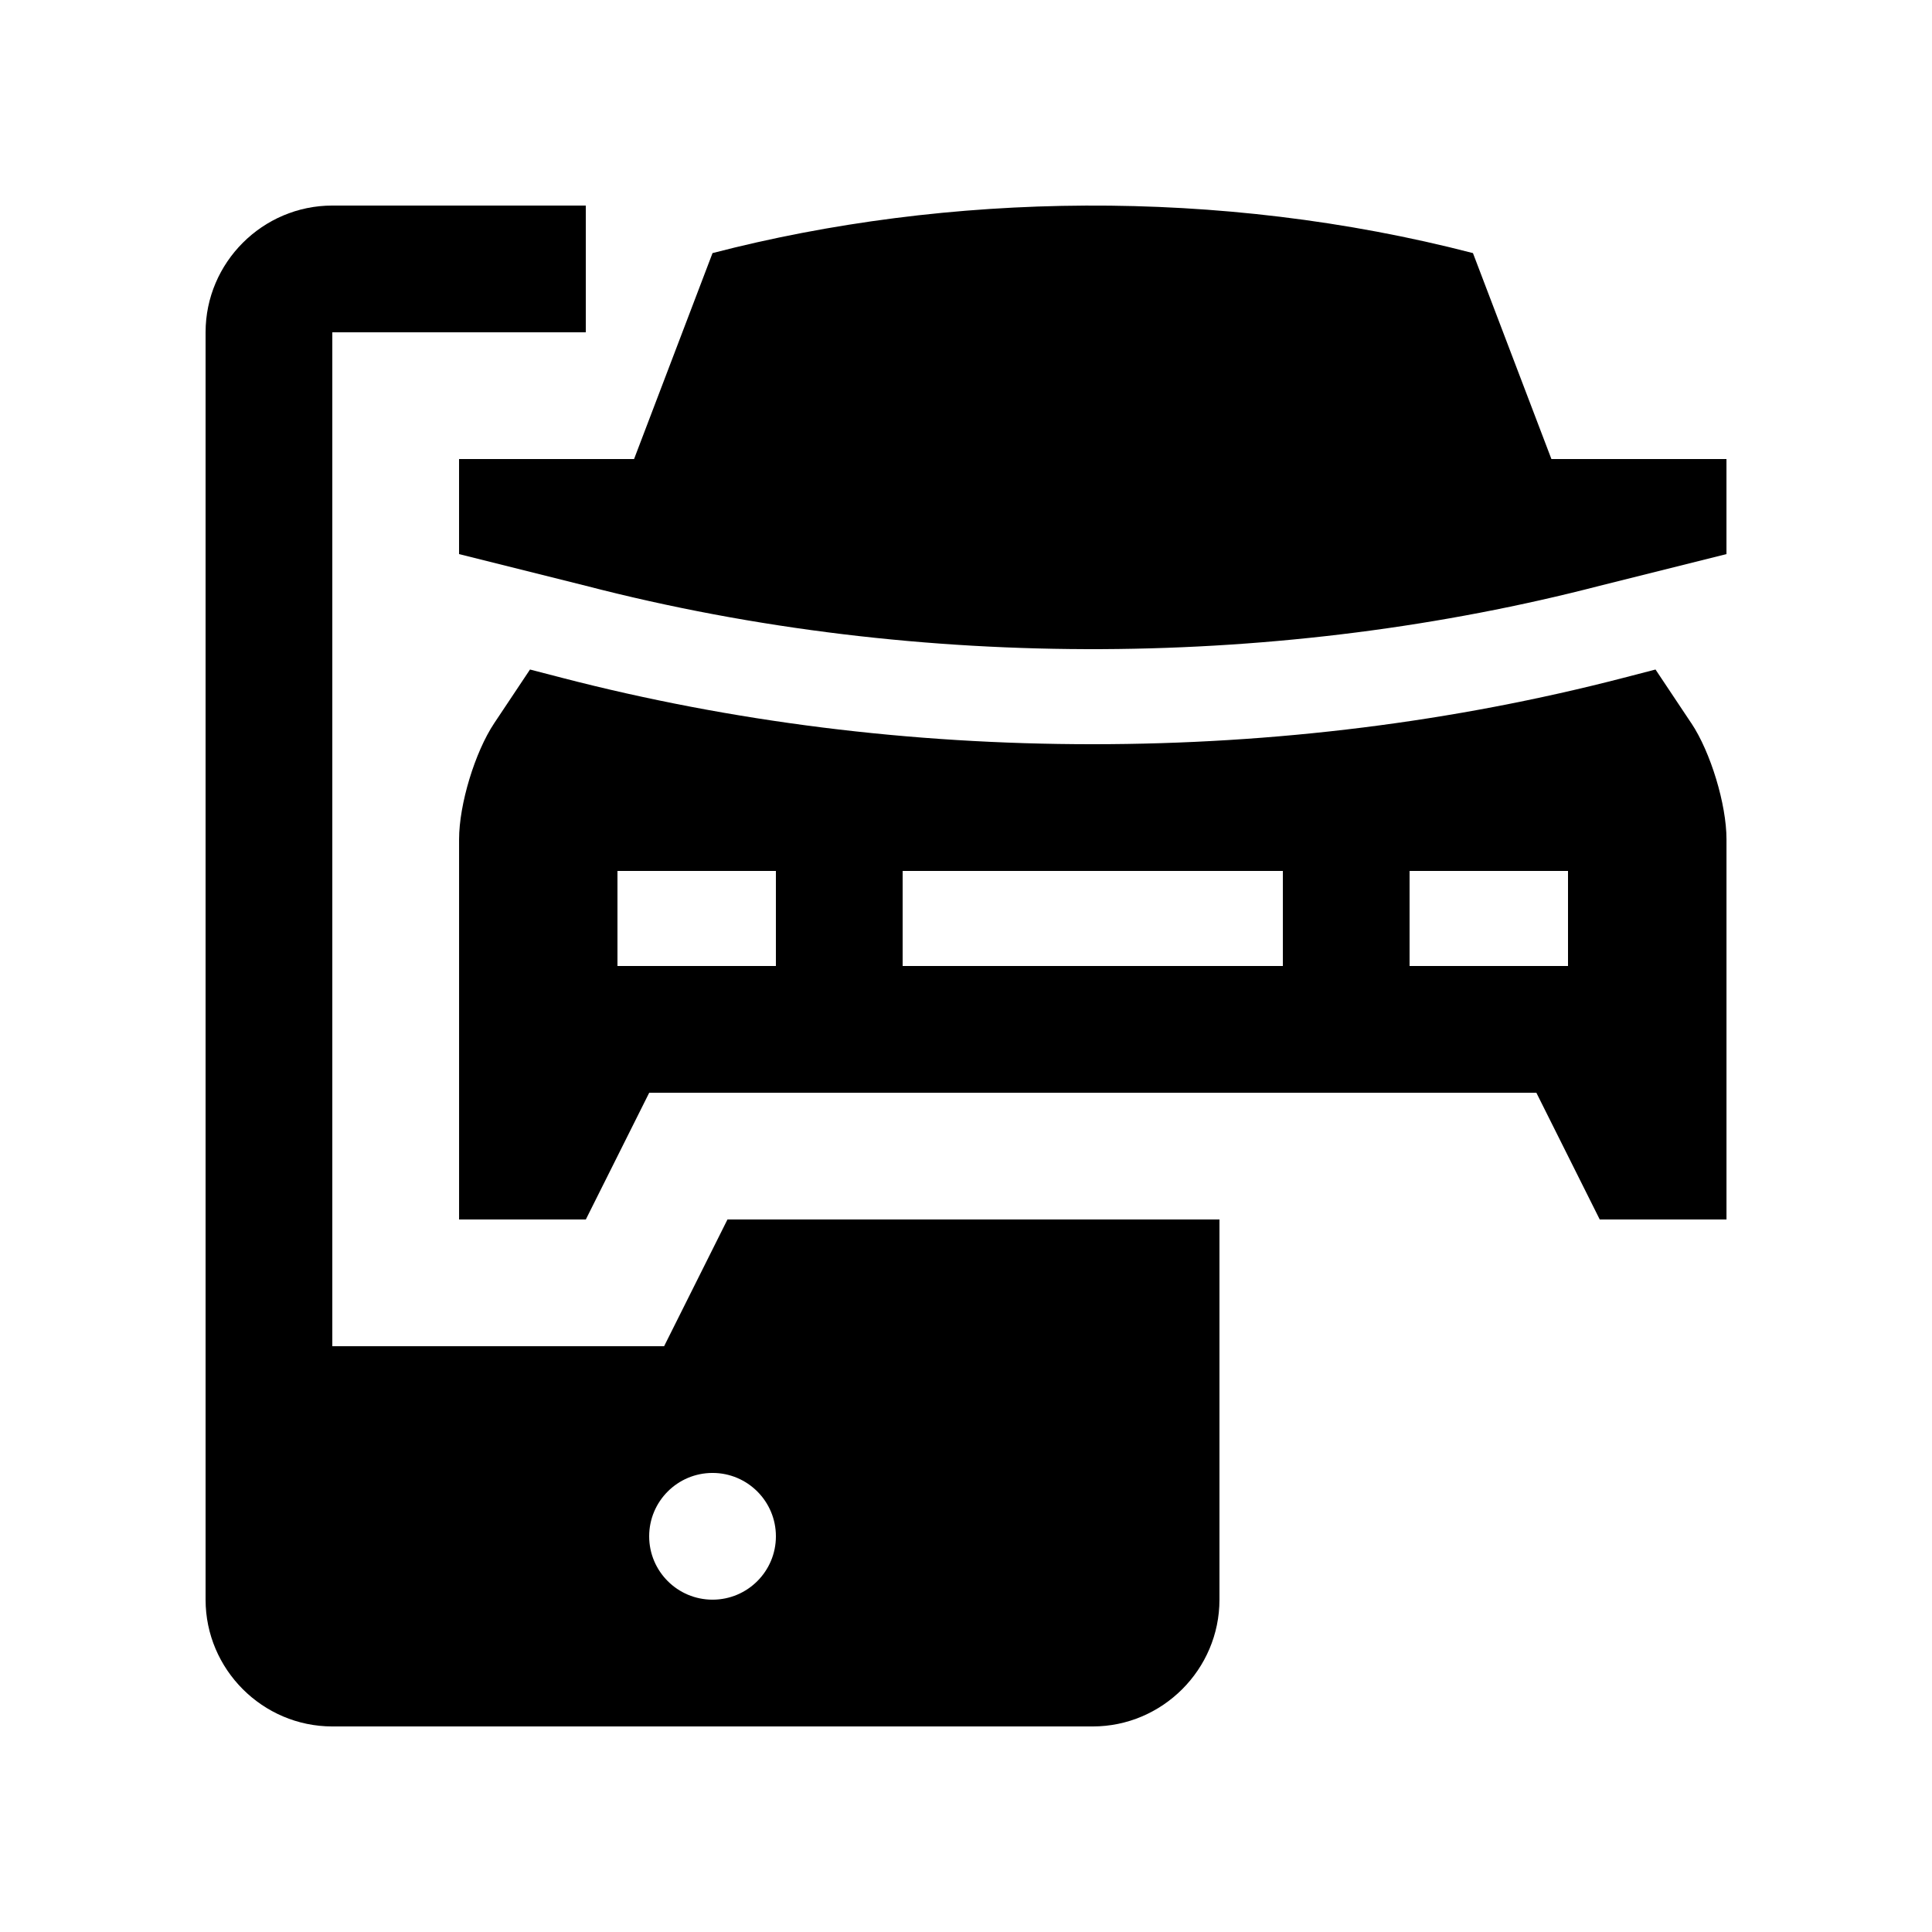 <?xml version="1.0" encoding="UTF-8"?>
<!-- Uploaded to: SVG Repo, www.svgrepo.com, Generator: SVG Repo Mixer Tools -->
<svg fill="#000000" width="800px" height="800px" version="1.1" viewBox="144 144 512 512" xmlns="http://www.w3.org/2000/svg">
 <g>
  <path d="m336.79 467.17-16.793 33.59h-87.93v-268.7h67.176v-33.586h-67.176c-18.469 0-33.586 15.117-33.586 33.586v335.88c0 18.465 15.117 33.586 33.586 33.586h201.52c18.465 0 33.582-15.121 33.582-33.59v-100.76zm-3.961 100.76c-9.281 0-16.793-7.527-16.793-16.793s7.512-16.793 16.793-16.793 16.793 7.527 16.793 16.793-7.512 16.793-16.793 16.793z"/>
  <path d="m555.14 265.65-20.793-54.578c-67.18-17.418-139.24-16.156-201.52 0l-20.793 54.578h-46.379v25.191l33.586 8.398c89.578 23.219 185.65 21.547 268.7 0l33.59-8.398v-25.191z"/>
  <path d="m592.21 335.65-9.48-14.219-8.465 2.195c-45.02 11.68-92.383 17.598-140.77 17.598-48.234 0-95.523-5.918-140.57-17.598l-8.469-2.195-9.48 14.219c-5.125 7.691-9.316 21.531-9.316 30.77v100.76l33.59-0.004 16.793-33.582h235.11l16.793 33.582h33.59v-100.76c0-9.238-4.199-23.078-9.316-30.766zm-242.59 64.352h-41.984v-25.191h41.984zm134.35 0h-100.76v-25.191h100.76zm75.57 0h-41.988v-25.191h41.988z"/>
 </g>
</svg>